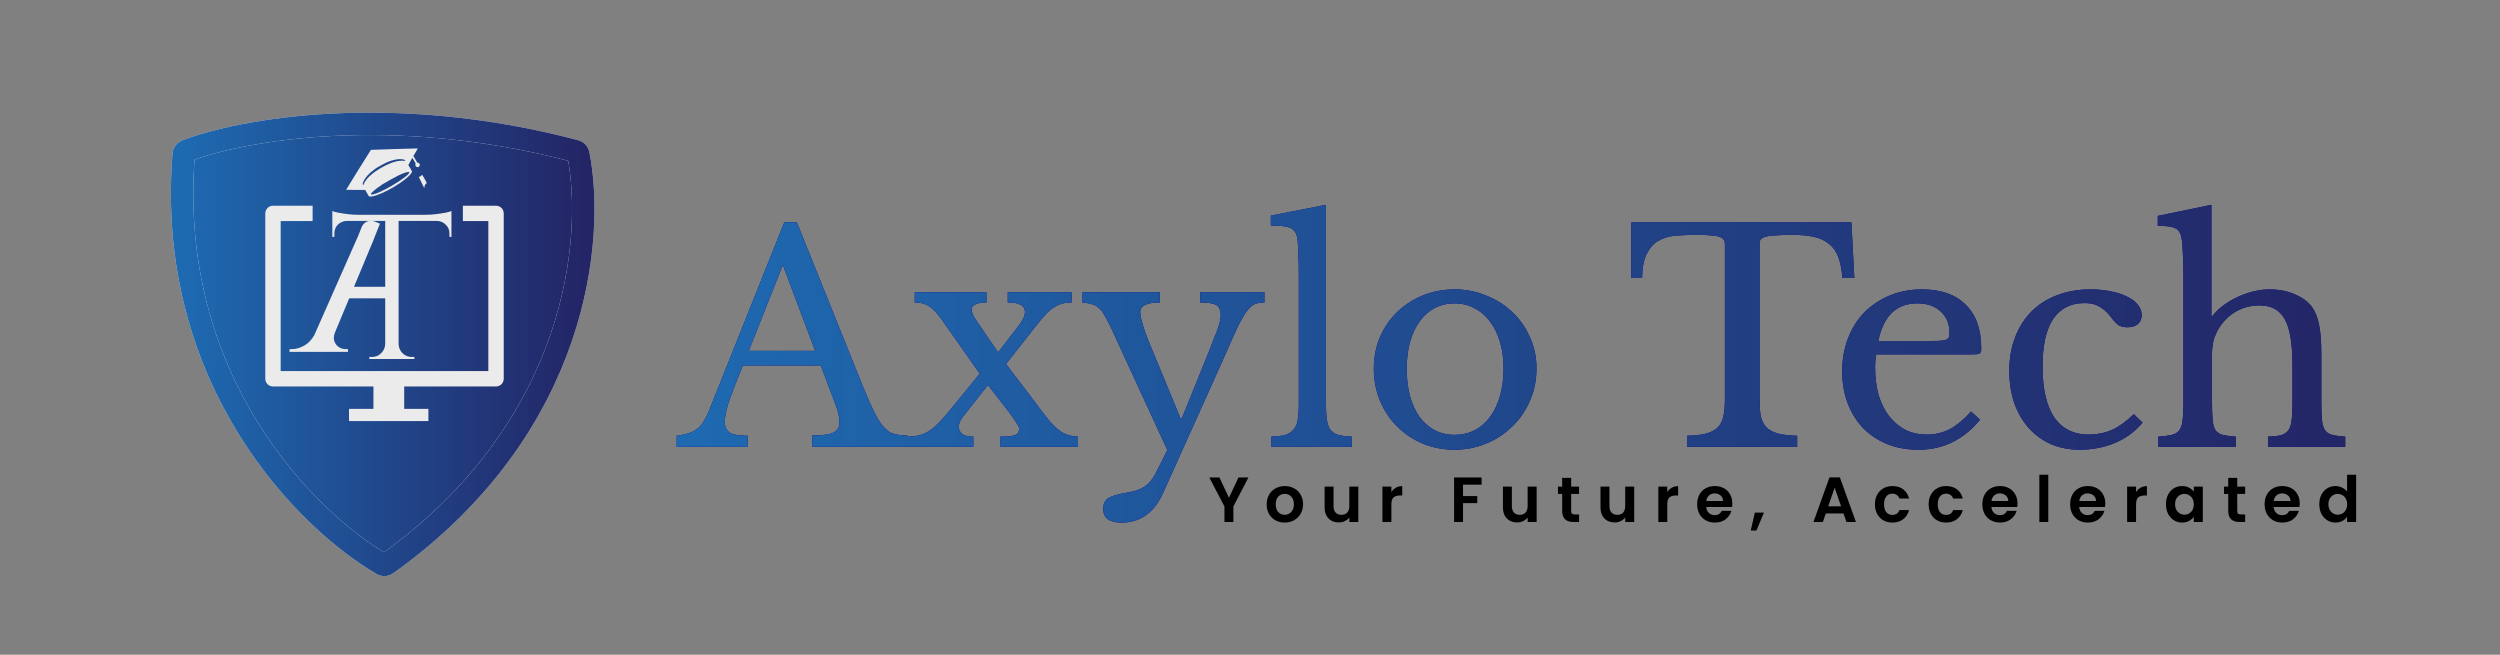<svg width="168" height="44" viewBox="0 0 168 44" fill="none" xmlns="http://www.w3.org/2000/svg">
<rect x="0" y="0" width="168" height="44" fill="#808080" stroke="none"/>
<path d="M12.343 10.366C11.127 25.657 20.706 35.056 25.702 37.929C25.793 37.982 25.905 37.972 25.991 37.911C39.023 28.598 39.95 15.769 38.864 10.355C38.844 10.255 38.767 10.179 38.668 10.152C26.257 6.867 16.177 8.734 12.51 10.136C12.413 10.173 12.351 10.263 12.343 10.366Z" fill="url(#paint0_linear_6_345)"/>
<path d="M12.343 10.366C11.127 25.657 20.706 35.056 25.702 37.929C25.793 37.982 25.905 37.972 25.991 37.911C39.023 28.598 39.95 15.769 38.864 10.355C38.844 10.255 38.767 10.179 38.668 10.152C26.257 6.867 16.177 8.734 12.51 10.136C12.413 10.173 12.351 10.263 12.343 10.366Z" stroke="#EBEBEB" stroke-width="1.505"/>
<path d="M12.343 10.366C11.127 25.657 20.706 35.056 25.702 37.929C25.793 37.982 25.905 37.972 25.991 37.911C39.023 28.598 39.95 15.769 38.864 10.355C38.844 10.255 38.767 10.179 38.668 10.152C26.257 6.867 16.177 8.734 12.51 10.136C12.413 10.173 12.351 10.263 12.343 10.366Z" stroke="url(#paint1_linear_6_345)" stroke-width="1.505"/>
<path d="M24.814 37.703C24.367 37.424 23.823 37.028 23.414 36.699C23.29 36.599 23.363 36.637 23.277 36.567C23.11 36.429 22.939 36.301 22.781 36.163C22.728 36.116 22.811 36.154 22.755 36.106C22.442 35.834 22.15 35.589 21.84 35.302C20.342 33.911 19.001 32.395 17.793 30.717C17.394 30.164 16.95 29.468 16.569 28.869C16.525 28.8 16.534 28.852 16.524 28.84C16.375 28.646 16.452 28.693 16.374 28.554C16.062 27.997 15.72 27.381 15.433 26.841C15.311 26.612 15.394 26.862 15.295 26.619C15.289 26.602 15.337 26.651 15.307 26.586C15.239 26.44 15.098 26.163 15.046 26.05C14.946 25.832 14.929 25.796 14.833 25.589C14.703 25.304 14.562 24.959 14.43 24.653C14.401 24.587 14.417 24.683 14.37 24.579C14.322 24.476 14.21 24.193 14.178 24.095C14.145 23.998 14.177 24.033 14.174 24.014C14.152 23.866 13.985 23.556 13.969 23.514C13.665 22.748 13.474 22.068 13.264 21.333C13.103 20.766 12.945 20.171 12.825 19.621C12.687 18.98 12.593 18.416 12.493 17.787C12.482 17.72 12.469 17.803 12.456 17.721C12.319 16.845 12.228 15.973 12.187 15.101C12.183 15.013 12.213 15.125 12.211 15.037C12.191 14.49 12.212 13.655 12.112 13.329C12.112 12.962 12.12 12.527 12.148 12.198C12.167 11.987 12.185 12.194 12.183 11.933C12.182 11.874 12.158 11.95 12.159 11.862C12.164 11.495 12.191 11.099 12.206 10.733C12.208 10.658 12.188 10.677 12.186 10.656C12.178 10.569 12.19 10.457 12.206 10.356C12.226 10.193 12.348 10.097 12.386 10.075C12.413 10.057 12.442 10.043 12.471 10.033C12.9 9.893 13.224 9.778 13.642 9.652C13.745 9.621 13.619 9.632 13.713 9.603C14.219 9.45 14.74 9.318 15.25 9.212C15.36 9.19 15.264 9.234 15.317 9.225C15.55 9.182 15.598 9.129 15.827 9.09C15.874 9.081 15.851 9.106 15.86 9.106C16 9.11 16.11 9.04 16.145 9.032C16.589 8.929 16.887 8.924 17.309 8.846C17.36 8.837 17.24 8.832 17.385 8.807C18.35 8.641 19.38 8.518 20.345 8.447C20.496 8.436 20.39 8.464 20.4 8.466C20.557 8.486 20.656 8.431 20.703 8.425C21.081 8.38 21.456 8.393 21.708 8.321C23.347 8.236 24.98 8.186 26.605 8.291C26.626 8.293 26.588 8.314 26.629 8.317C27.129 8.348 27.029 8.309 27.36 8.281C27.444 8.274 27.694 8.34 27.716 8.345C27.797 8.364 27.71 8.393 27.737 8.398C27.963 8.432 27.929 8.317 28.232 8.336C28.241 8.337 28.2 8.355 28.226 8.359C28.304 8.37 28.383 8.368 28.46 8.38C28.635 8.409 28.698 8.468 28.967 8.458C29.002 8.456 28.954 8.388 29.223 8.413C29.329 8.423 29.81 8.465 29.942 8.483C30.074 8.5 29.981 8.512 29.99 8.514C30.344 8.576 30.208 8.574 30.383 8.633C30.558 8.692 30.518 8.592 30.593 8.589C30.667 8.586 30.931 8.639 30.993 8.654C31.055 8.67 30.974 8.673 31.031 8.684C31.404 8.759 31.202 8.657 31.329 8.657C31.627 8.658 31.853 8.76 32.118 8.804C32.191 8.816 32.134 8.791 32.198 8.799C32.455 8.829 32.606 8.874 32.903 8.899C32.953 8.903 33.194 8.897 33.341 8.953C33.362 8.961 33.298 8.968 33.406 8.99C33.568 9.022 33.861 9.076 34.039 9.101C34.169 9.12 34.026 9.065 34.187 9.102C34.258 9.119 34.122 9.112 34.256 9.142C34.388 9.172 34.732 9.235 34.864 9.26C34.995 9.285 34.928 9.249 34.939 9.25C35.004 9.253 35.26 9.293 35.281 9.297C36.396 9.517 37.416 9.79 38.491 10.058C38.576 10.079 38.526 10.042 38.538 10.045C38.628 10.065 38.667 10.079 38.684 10.091C38.726 10.126 38.658 10.119 38.773 10.207C38.769 10.165 38.864 10.195 38.903 10.348C38.911 10.382 38.919 10.422 38.929 10.466C38.95 10.564 38.958 10.507 38.961 10.515C39.016 10.657 38.998 10.77 38.996 10.798C38.986 10.907 39.033 11 39.025 11.071C39.017 11.14 38.969 10.99 38.998 11.189C39.023 11.243 39.045 11.087 39.074 11.239C39.188 11.808 39.231 12.888 39.235 13.357C39.244 13.812 39.245 13.973 39.238 14.238C39.22 14.722 39.255 14.546 39.262 14.853C39.266 15.153 39.19 15.005 39.171 15.047C39.152 15.088 39.168 15.136 39.156 15.188C39.144 15.241 39.137 15.126 39.128 15.25C39.119 15.373 39.128 15.721 39.142 15.763C39.174 15.859 39.227 15.708 39.187 16.036C39.184 16.055 39.168 15.992 39.16 16.064C39.096 16.645 39.026 17.239 38.926 17.806C38.912 17.884 38.9 17.81 38.891 17.856C38.801 18.335 38.868 18.165 38.868 18.433C38.819 18.365 38.761 18.5 38.693 18.861C38.65 19.08 38.683 19.044 38.673 19.186C38.67 19.229 38.622 19.377 38.628 19.407C38.647 19.506 38.722 19.371 38.624 19.738C38.619 19.754 38.61 19.697 38.596 19.753C38.505 20.114 38.537 20.161 38.443 20.552C38.369 20.864 38.199 21.383 38.089 21.73C38.028 21.704 37.945 22.026 37.946 22.17C37.875 22.388 37.795 22.633 37.717 22.838C37.69 22.909 37.688 22.855 37.683 22.864C37.604 22.992 37.612 23.102 37.596 23.149C37.426 23.669 37.237 24.058 37.065 24.552C37.059 24.569 37.089 24.616 37.005 24.728C36.999 24.735 37.047 24.572 36.95 24.792C36.854 25.012 36.641 25.425 36.516 25.735C36.485 25.81 36.43 26.012 36.33 26.148C36.316 26.166 36.315 26.138 36.294 26.163C36.227 26.245 36.243 26.317 36.153 26.407C36.061 26.5 35.923 26.704 35.786 27.016C35.781 27.026 35.776 27.114 35.723 27.208C35.64 27.358 35.514 27.567 35.426 27.719C35.384 27.792 35.431 27.757 35.424 27.77C35.147 28.27 34.915 28.61 34.574 29.119C34.512 29.212 34.356 29.503 34.214 29.666C34.056 29.846 34.106 29.581 33.812 30.045C33.691 30.232 33.642 30.545 33.344 30.816C32.888 31.447 32.41 31.972 31.918 32.572C31.896 32.599 31.854 32.707 31.799 32.768C31.717 32.858 31.659 32.895 31.599 32.959C31.349 33.227 31.133 33.48 30.889 33.729C30.795 33.824 30.814 33.777 30.702 33.89C30.59 34.002 30.533 34.096 30.369 34.241C30.247 34.349 30.097 34.422 29.938 34.567C29.967 34.609 29.861 34.711 29.677 34.901C29.642 34.938 29.694 34.914 29.677 34.932C29.612 35.005 29.535 35.056 29.473 35.127C29.458 35.144 29.469 35.157 29.457 35.172C29.357 35.3 29.143 35.439 29.105 35.463C28.962 35.556 28.917 35.625 28.812 35.703C28.707 35.781 28.846 35.644 28.727 35.739C28.48 35.937 28.171 36.201 27.926 36.4C27.828 36.48 27.91 36.443 27.896 36.455C27.697 36.626 27.471 36.773 27.384 36.9C27.165 36.919 27.263 37.011 26.953 37.218C26.928 37.235 26.864 37.212 26.948 37.137C27.033 37.062 27.178 36.972 27.297 36.863C27.325 36.837 27.461 36.662 27.482 36.641C27.646 36.478 27.723 36.524 27.736 36.52C27.875 36.473 28.039 36.263 28.089 36.216C28.314 36.006 28.534 35.834 28.723 35.652C28.848 35.532 28.823 35.48 28.925 35.392C29.259 35.101 29.432 35.048 29.695 34.709C29.751 34.636 29.645 34.654 29.912 34.465C29.929 34.453 30.132 34.318 30.21 34.202C30.22 34.187 30.207 34.175 30.223 34.157C30.327 34.041 30.411 33.977 30.525 33.852C30.64 33.727 30.773 33.575 30.91 33.441C30.992 33.36 31.116 33.276 31.16 33.241C31.286 33.141 31.372 32.99 31.459 32.937C31.546 32.883 31.448 33.055 31.635 32.876C31.608 32.838 31.587 32.79 31.563 32.748C31.937 32.334 32.313 31.916 32.663 31.48C32.706 31.425 32.642 31.465 32.688 31.407C32.881 31.16 33.069 30.947 33.26 30.683C33.408 30.478 33.55 30.24 33.701 30.018C33.839 29.916 34.05 29.584 34.211 29.351C34.269 29.268 34.277 29.281 34.321 29.224C34.484 29.007 34.375 29.087 34.41 29.021C34.556 28.739 34.66 28.773 34.853 28.457C34.863 28.442 34.944 28.203 34.958 28.173C35.048 27.98 34.993 28.153 35.065 28.041C35.195 27.837 35.291 27.699 35.416 27.447C35.452 27.373 35.52 27.181 35.62 27.053C35.634 27.036 35.644 27.055 35.654 27.04C35.816 26.778 35.768 26.744 35.831 26.58C35.894 26.419 36.055 26.19 36.089 26.147C36.181 26.03 36.051 26.252 36.05 26.26C36.039 26.359 36.124 26.178 36.194 26.043C36.255 26.049 36.345 25.857 36.266 25.904C36.257 25.909 36.21 26.017 36.194 26.043C36.203 25.899 36.298 25.689 36.453 25.48C36.527 25.38 36.506 25.496 36.649 25.157C36.713 25.003 36.651 25.046 36.7 24.908C36.812 24.596 37.016 24.204 37.136 23.883C37.18 23.766 37.115 23.871 37.145 23.791C37.221 23.581 37.308 23.396 37.378 23.179C37.385 23.16 37.346 23.199 37.37 23.133C37.549 22.631 37.714 22.185 37.875 21.655C37.955 21.391 38.074 20.926 38.146 20.655C38.275 20.183 38.44 19.609 38.515 19.2C38.563 18.935 38.528 18.99 38.536 18.872C38.55 18.643 38.67 18.265 38.686 18.214C38.687 18.212 38.653 18.441 38.685 18.322C38.721 18.255 38.685 18.217 38.686 18.214C38.697 18.184 38.776 17.718 38.783 17.627C38.788 17.577 38.763 17.602 38.765 17.576C38.833 16.961 38.895 16.335 38.947 15.711C38.949 15.7 38.971 15.718 38.974 15.693C39.009 15.326 38.99 15.091 38.983 14.792C38.975 14.485 38.983 14.253 39.024 14.076C39.02 13.842 39.033 13.522 39.037 13.334C39.042 13.143 38.994 13.119 38.992 13.103C38.94 12.597 38.946 12.299 38.894 11.763C38.87 11.516 38.795 11.018 38.741 10.746C38.713 10.603 38.698 10.501 38.677 10.393C38.674 10.378 38.667 10.365 38.651 10.354C38.644 10.351 38.638 10.372 38.635 10.371C38.624 10.37 38.616 10.369 38.611 10.367C38.535 10.345 38.599 10.328 38.566 10.312C38.411 10.237 38.314 10.194 38.032 10.138C37.966 10.125 37.762 10.149 37.645 10.125C37.492 10.093 37.556 10.082 37.394 10.049C37.38 10.046 37.379 10.062 37.28 10.038C36.819 9.925 36.328 9.805 35.845 9.704C35.779 9.691 35.858 9.733 35.763 9.714C35.322 9.625 34.832 9.528 34.402 9.437C34.296 9.414 34.366 9.409 34.344 9.4C34.208 9.342 33.998 9.353 33.964 9.347C33.162 9.231 32.558 9.095 31.74 9.006C31.695 9.001 31.346 9.007 31.199 8.946C31.189 8.941 31.044 8.879 30.908 8.894C30.899 8.895 30.991 8.928 30.826 8.907C30.661 8.885 30.393 8.871 30.17 8.823C30.099 8.808 29.938 8.747 29.718 8.762C29.703 8.763 29.364 8.811 29.252 8.747C29.233 8.737 29.258 8.68 29.001 8.689C28.952 8.691 29.039 8.711 28.911 8.709C28.714 8.705 28.449 8.67 28.206 8.68C28.164 8.682 27.982 8.71 27.841 8.672C27.819 8.666 27.863 8.649 27.786 8.643C27.419 8.611 27.045 8.606 26.673 8.58C26.542 8.57 26.61 8.542 26.474 8.529C26.337 8.516 26.063 8.501 25.922 8.512C25.779 8.523 25.934 8.576 25.719 8.576C24.794 8.577 23.866 8.557 22.942 8.588C22.804 8.593 22.919 8.606 22.716 8.615C21.969 8.644 20.689 8.754 20.038 8.786C19.518 8.809 20.17 8.718 19.769 8.748C19.575 8.763 19.377 8.844 19.332 8.851C18.885 8.922 18.577 8.938 18.169 9.005C18.086 9.018 18.171 9.03 18.101 9.041C17.861 9.08 17.606 9.11 17.376 9.151C17.273 9.169 17.295 9.183 17.201 9.198C16.979 9.233 16.768 9.264 16.549 9.288C16.529 9.29 16.659 9.243 16.494 9.274C16.217 9.326 15.89 9.376 15.576 9.463C15.485 9.488 15.489 9.529 15.291 9.546C15.249 9.549 15.289 9.489 15.067 9.586C15.028 9.602 14.664 9.75 14.464 9.766C14.411 9.77 14.281 9.763 14.171 9.8C14.156 9.805 14.222 9.81 14.131 9.837C13.814 9.934 13.488 10.029 13.166 10.144C13.081 10.175 13.215 10.154 13.09 10.198C12.946 10.25 12.76 10.316 12.602 10.376C12.603 10.375 12.599 10.372 12.596 10.387C12.584 10.517 12.572 10.643 12.562 10.759C12.551 10.893 12.538 10.799 12.535 10.808C12.492 10.963 12.531 11.058 12.531 11.11C12.528 11.435 12.497 11.671 12.492 11.974C12.491 12.057 12.514 11.999 12.516 12.015C12.53 12.187 12.495 12.058 12.488 12.166C12.468 12.469 12.466 12.803 12.469 13.104C12.471 13.214 12.495 13.089 12.496 13.19C12.504 13.793 12.523 14.393 12.546 14.981C12.55 15.09 12.527 15.023 12.524 15.046C12.503 15.205 12.562 15.43 12.571 15.482C12.608 15.718 12.599 15.811 12.623 16.024C12.735 17.055 12.92 18.319 13.119 19.277C13.377 20.529 13.621 21.48 14.014 22.637C14.039 22.709 14.038 22.628 14.06 22.691C14.344 23.503 14.644 24.296 14.998 25.077C15.028 25.142 15.008 25.039 15.056 25.142C15.155 25.354 15.277 25.622 15.37 25.835C15.416 25.939 15.332 25.811 15.378 25.915C15.489 26.162 15.616 26.423 15.746 26.665C15.801 26.768 15.742 26.6 15.812 26.735C16.297 27.659 16.817 28.532 17.371 29.428C17.409 29.488 17.402 29.569 17.497 29.692C17.515 29.694 17.528 29.684 17.543 29.68C18.401 30.931 19.321 32.119 20.351 33.235C20.395 33.283 20.338 33.182 20.424 33.274C20.914 33.801 21.407 34.284 21.932 34.804C21.984 34.855 21.923 34.864 22.087 35.003C22.116 35.029 22.364 35.242 22.433 35.288C22.442 35.294 22.413 35.239 22.491 35.307C22.949 35.703 23.439 36.108 23.912 36.479C23.99 36.54 23.892 36.496 23.947 36.539C24.331 36.841 24.782 37.133 25.17 37.404C25.421 37.579 25.31 37.556 25.432 37.678C25.45 37.696 25.617 37.796 25.614 37.82C25.607 37.883 25.494 37.89 25.495 37.963C25.496 37.979 25.726 38.096 25.578 38.047C25.569 38.044 25.4 37.957 25.353 37.941C25.32 37.931 25.36 37.982 25.296 37.955C25.233 37.928 25.177 37.871 25.075 37.821C24.976 37.772 25.004 37.822 24.814 37.703ZM39.043 12.484C39.053 12.308 38.969 12.29 39.003 12.476C39.005 12.485 39.043 12.493 39.043 12.484ZM32.352 31.958C32.527 31.805 32.584 31.651 32.46 31.758C32.337 31.863 32.299 32.004 32.352 31.958ZM30.787 33.731C30.992 33.559 30.937 33.449 30.757 33.669C30.746 33.682 30.775 33.741 30.787 33.731ZM24.765 37.266C24.767 37.268 24.886 37.349 24.89 37.349C24.968 37.37 24.729 37.209 24.765 37.266ZM29.11 35.378C29.183 35.335 29.346 35.162 29.257 35.217C29.186 35.26 29.021 35.432 29.11 35.378ZM32.12 8.844C32.118 8.843 32.018 8.828 32.019 8.835C32.023 8.858 32.162 8.871 32.12 8.844ZM25.989 37.875C26.477 37.53 26.82 37.392 26.293 37.767C26.197 37.835 26.479 37.593 26.353 37.674C26.216 37.763 26.121 37.853 26.013 37.941C25.934 38.008 25.798 38.035 25.691 37.961C25.67 37.944 25.73 37.973 25.804 37.966C25.879 37.962 25.949 37.914 25.975 37.888C25.982 37.881 25.987 37.877 25.99 37.875C25.99 37.875 25.99 37.875 25.989 37.875ZM39.134 12.377C39.135 12.373 39.125 12.234 39.123 12.231C39.092 12.158 39.112 12.437 39.134 12.377ZM26.228 8.302C26.22 8.299 25.898 8.289 25.886 8.292C25.717 8.33 26.37 8.35 26.228 8.302ZM38.086 21.734C38.067 21.888 38.015 22.063 37.947 22.169C37.995 22.025 38.04 21.88 38.086 21.734Z" fill="url(#paint2_linear_6_345)"/>
<path d="M26.785 14.488V24.125H25.886V14.488H26.785ZM30.338 14.433V14.848H22.332V14.433H30.338ZM30.338 14.806V15.926L30.2 15.912V15.677C30.2 15.447 30.117 15.253 29.951 15.097C29.794 14.94 29.605 14.857 29.384 14.848V14.806H30.338ZM30.338 14.184V14.585L28.651 14.433C28.854 14.433 29.066 14.419 29.287 14.391C29.518 14.364 29.73 14.332 29.923 14.295C30.117 14.258 30.255 14.221 30.338 14.184ZM25.927 23.116V24.125H24.821V23.987C24.821 23.987 24.849 23.987 24.904 23.987C24.969 23.987 25.001 23.987 25.001 23.987C25.241 23.987 25.444 23.904 25.61 23.738C25.785 23.563 25.877 23.356 25.886 23.116H25.927ZM26.743 23.116H26.785C26.794 23.356 26.881 23.563 27.047 23.738C27.223 23.904 27.43 23.987 27.67 23.987C27.67 23.987 27.697 23.987 27.753 23.987C27.817 23.987 27.849 23.987 27.849 23.987V24.125H26.743V23.116ZM23.287 14.806V14.848C23.056 14.857 22.863 14.94 22.706 15.097C22.549 15.253 22.471 15.447 22.471 15.677V15.912L22.332 15.926V14.806H23.287ZM22.332 14.184C22.425 14.221 22.563 14.258 22.747 14.295C22.941 14.332 23.153 14.364 23.383 14.391C23.614 14.419 23.826 14.433 24.019 14.433L22.332 14.585V14.184Z" fill="#EBEBEB"/>
<path d="M24.305 15.257C24.44 14.915 24.827 14.747 25.169 14.883L25.533 15.027L25.112 16.087L25.116 16.088L23.788 19.274H26.153L26.32 20.046H23.467L22.509 22.344C22.424 22.571 22.409 22.766 22.467 22.928C22.528 23.099 22.633 23.234 22.779 23.332C22.926 23.418 23.073 23.461 23.22 23.461H23.385V23.645H19.456V23.461H19.622C19.903 23.461 20.191 23.374 20.484 23.203C20.732 23.055 20.943 22.829 21.118 22.527L24.079 15.828H24.077L24.305 15.257Z" fill="#EBEBEB"/>
<path d="M33.333 13.824C33.618 13.824 33.85 14.056 33.851 14.341V25.453L33.84 25.558C33.791 25.793 33.583 25.97 33.333 25.97H27.162V27.476H28.789V28.297H23.453V27.476H25.095V25.97H18.345C18.06 25.969 17.828 25.738 17.828 25.453V14.341C17.829 14.056 18.06 13.825 18.345 13.824H21.008V14.857H18.861V24.936H32.816V14.857H31.105V13.824H33.333Z" fill="#EBEBEB"/>
<g clip-path="url(#clip0_6_345)">
<path d="M24.086 11.407C23.63 12.141 23.257 12.746 23.26 12.753C23.261 12.758 23.551 12.764 23.903 12.764L24.544 12.764L24.661 12.973C24.746 13.126 24.784 13.186 24.801 13.196C24.832 13.214 24.92 13.215 25.014 13.199C25.73 13.072 27.283 12.155 27.626 11.657C27.712 11.53 27.716 11.551 27.568 11.302L27.441 11.092L27.57 10.854C27.641 10.723 27.702 10.612 27.706 10.609C27.71 10.604 27.761 10.684 27.827 10.798C27.931 10.979 27.939 10.998 27.928 11.01C27.904 11.037 27.906 11.11 27.931 11.153C28.006 11.283 28.196 11.242 28.211 11.093C28.217 11.018 28.148 10.934 28.073 10.929L28.04 10.928L27.91 10.703L27.78 10.478L27.931 10.229C28.015 10.093 28.078 9.977 28.074 9.973C28.067 9.967 24.964 10.062 24.927 10.07C24.921 10.071 24.542 10.672 24.086 11.407ZM25.995 10.909C26.446 10.718 26.819 10.655 27.113 10.717C27.18 10.731 27.188 10.736 27.211 10.775L27.235 10.817L27.157 10.806C27.006 10.787 26.783 10.805 26.596 10.853C25.929 11.024 25.01 11.584 24.646 12.041C24.561 12.149 24.478 12.284 24.44 12.375L24.41 12.448L24.388 12.411C24.361 12.364 24.366 12.329 24.419 12.207C24.533 11.937 24.796 11.643 25.15 11.393C25.209 11.351 25.271 11.306 25.288 11.294C25.365 11.237 25.876 10.958 25.995 10.909ZM26.779 11.788C27.168 11.608 27.443 11.521 27.495 11.563C27.59 11.641 27.052 12.064 26.316 12.488C25.768 12.805 25.276 13.03 25.049 13.068C24.884 13.096 24.887 13.031 25.058 12.87C25.194 12.742 25.458 12.544 25.723 12.374C25.901 12.26 26.613 11.864 26.779 11.788Z" fill="#EBEBEB"/>
<path d="M28.15 11.903C28.157 11.915 28.232 12.069 28.316 12.246C28.4 12.422 28.479 12.581 28.491 12.602L28.512 12.639L28.517 12.599C28.535 12.44 28.594 12.34 28.674 12.326L28.706 12.322L28.539 12.034L28.373 11.746L28.355 11.763C28.276 11.846 28.238 11.868 28.158 11.879C28.142 11.88 28.14 11.886 28.15 11.903Z" fill="#EBEBEB"/>
</g>
<path d="M55.153 24.56H49.922C49.7 25.096 49.51 25.572 49.354 25.99C49.197 26.395 49.066 26.748 48.962 27.048C48.87 27.349 48.805 27.603 48.766 27.812C48.727 28.021 48.707 28.191 48.707 28.322C48.707 28.688 48.825 28.942 49.06 29.086C49.295 29.216 49.687 29.282 50.235 29.282V30.026H45.474V29.282C45.775 29.243 46.029 29.19 46.238 29.125C46.46 29.06 46.65 28.968 46.806 28.851C46.976 28.733 47.12 28.583 47.237 28.4C47.368 28.204 47.492 27.969 47.61 27.695L52.704 14.94H53.547L57.994 25.99C58.294 26.722 58.556 27.309 58.778 27.754C59 28.185 59.215 28.511 59.424 28.733C59.633 28.955 59.855 29.099 60.09 29.164C60.339 29.23 60.633 29.262 60.972 29.262V30.026H54.585V29.262C55.277 29.262 55.754 29.197 56.015 29.066C56.276 28.936 56.407 28.72 56.407 28.42C56.407 28.289 56.401 28.172 56.387 28.067C56.374 27.95 56.348 27.825 56.309 27.695C56.283 27.564 56.237 27.421 56.172 27.264C56.12 27.094 56.048 26.898 55.956 26.676L55.153 24.56ZM50.314 23.58H54.781L52.606 17.8L50.314 23.58ZM68.407 21.954C68.72 21.562 68.877 21.229 68.877 20.955C68.877 20.537 68.492 20.328 67.721 20.328V19.642H72.012V20.328C71.777 20.328 71.561 20.354 71.365 20.406C71.183 20.459 71 20.543 70.817 20.661C70.634 20.779 70.445 20.942 70.249 21.151C70.066 21.347 69.857 21.595 69.622 21.895L67.604 24.462L70.21 27.891C70.614 28.426 70.987 28.805 71.326 29.027C71.679 29.236 72.051 29.341 72.443 29.341V30.026H67.231V29.341C67.702 29.341 68.028 29.308 68.211 29.243C68.394 29.164 68.485 29.021 68.485 28.812C68.485 28.72 68.427 28.59 68.309 28.42C68.204 28.237 68.022 27.976 67.76 27.636L66.389 25.873L64.723 27.989C64.528 28.224 64.43 28.459 64.43 28.694C64.43 28.877 64.508 29.034 64.665 29.164C64.821 29.282 65.07 29.341 65.409 29.341V30.026H60.922V29.341C61.223 29.341 61.491 29.314 61.726 29.262C61.961 29.21 62.183 29.119 62.392 28.988C62.614 28.857 62.836 28.674 63.058 28.439C63.293 28.204 63.554 27.91 63.842 27.558L65.84 25.108L63.234 21.405C62.934 20.988 62.66 20.707 62.411 20.563C62.163 20.406 61.85 20.328 61.471 20.328V19.642H66.291V20.328C65.938 20.328 65.683 20.374 65.527 20.465C65.37 20.543 65.292 20.654 65.292 20.798C65.292 20.994 65.416 21.268 65.664 21.621L67.075 23.678L68.407 21.954ZM78.171 33.102C77.571 34.448 76.637 35.12 75.37 35.12C74.547 35.12 74.135 34.814 74.135 34.2C74.135 33.873 74.246 33.632 74.469 33.475C74.704 33.331 75.128 33.207 75.742 33.102C76.016 33.063 76.251 33.005 76.447 32.926C76.643 32.861 76.82 32.769 76.976 32.652C77.133 32.547 77.27 32.41 77.388 32.24C77.518 32.071 77.642 31.862 77.76 31.613L78.446 30.242L74.684 22.072C74.514 21.706 74.364 21.419 74.233 21.21C74.116 20.988 73.985 20.818 73.841 20.7C73.711 20.57 73.561 20.485 73.391 20.445C73.221 20.393 73.005 20.354 72.744 20.328V19.642H77.936V20.328C77.061 20.328 76.624 20.543 76.624 20.974C76.624 21.144 76.676 21.412 76.78 21.778C76.885 22.143 77.016 22.516 77.172 22.895L79.328 28.106H79.425L81.208 23.698C81.378 23.267 81.515 22.914 81.62 22.64C81.737 22.366 81.822 22.143 81.875 21.974C81.94 21.791 81.979 21.641 81.992 21.523C82.018 21.405 82.031 21.294 82.031 21.19C82.031 20.85 81.933 20.622 81.737 20.504C81.555 20.387 81.195 20.328 80.66 20.328V19.642H84.97V20.328C84.722 20.328 84.513 20.36 84.343 20.426C84.174 20.491 83.997 20.641 83.814 20.877C83.644 21.099 83.449 21.425 83.227 21.856C83.017 22.287 82.756 22.868 82.443 23.6L78.171 33.102ZM89.102 26.97C89.102 27.466 89.122 27.865 89.161 28.165C89.2 28.465 89.278 28.701 89.396 28.87C89.527 29.04 89.703 29.158 89.925 29.223C90.16 29.288 90.467 29.328 90.846 29.341V30.026H85.438V29.341C85.83 29.328 86.144 29.288 86.379 29.223C86.614 29.145 86.797 29.027 86.927 28.87C87.071 28.714 87.162 28.498 87.202 28.224C87.254 27.936 87.28 27.564 87.28 27.107V18.663C87.28 17.957 87.267 17.369 87.241 16.899C87.228 16.416 87.202 16.089 87.162 15.919C87.097 15.619 86.94 15.417 86.692 15.312C86.457 15.208 86.026 15.155 85.399 15.155V14.489L89.102 13.764V26.97ZM97.746 19.446C98.491 19.446 99.196 19.583 99.862 19.858C100.529 20.119 101.11 20.485 101.606 20.955C102.116 21.425 102.514 21.987 102.801 22.64C103.102 23.28 103.252 23.985 103.252 24.756C103.252 25.553 103.102 26.284 102.801 26.95C102.514 27.616 102.116 28.191 101.606 28.674C101.11 29.158 100.529 29.537 99.862 29.811C99.196 30.085 98.491 30.222 97.746 30.222C97.015 30.222 96.316 30.092 95.65 29.83C94.997 29.556 94.422 29.177 93.926 28.694C93.429 28.211 93.037 27.636 92.75 26.97C92.463 26.291 92.319 25.553 92.319 24.756C92.319 23.985 92.463 23.273 92.75 22.62C93.037 21.967 93.429 21.405 93.926 20.935C94.422 20.465 94.997 20.099 95.65 19.838C96.316 19.577 97.015 19.446 97.746 19.446ZM97.746 20.387C97.263 20.387 96.819 20.491 96.414 20.7C96.022 20.909 95.683 21.21 95.395 21.601C95.121 21.98 94.905 22.444 94.749 22.992C94.605 23.528 94.533 24.122 94.533 24.776C94.533 25.455 94.605 26.069 94.749 26.617C94.905 27.166 95.121 27.636 95.395 28.028C95.683 28.407 96.022 28.701 96.414 28.91C96.806 29.119 97.25 29.223 97.746 29.223C98.243 29.223 98.693 29.119 99.098 28.91C99.503 28.701 99.849 28.4 100.137 28.008C100.424 27.616 100.646 27.146 100.803 26.598C100.96 26.049 101.038 25.442 101.038 24.776C101.038 24.122 100.96 23.528 100.803 22.992C100.646 22.457 100.424 22 100.137 21.621C99.849 21.229 99.503 20.929 99.098 20.72C98.693 20.498 98.243 20.387 97.746 20.387ZM124.611 18.682H123.808C123.769 18.12 123.677 17.65 123.534 17.271C123.39 16.893 123.181 16.599 122.907 16.39C122.645 16.168 122.312 16.011 121.907 15.919C121.503 15.828 121.019 15.782 120.458 15.782C119.974 15.782 119.582 15.795 119.282 15.822C118.995 15.835 118.773 15.867 118.616 15.919C118.459 15.972 118.355 16.037 118.302 16.115C118.263 16.181 118.244 16.272 118.244 16.39V26.872C118.244 27.29 118.27 27.649 118.322 27.95C118.387 28.25 118.505 28.498 118.675 28.694C118.858 28.877 119.112 29.021 119.439 29.125C119.778 29.216 120.223 29.269 120.771 29.282V30.026H113.365V29.282C113.914 29.269 114.358 29.216 114.697 29.125C115.037 29.021 115.292 28.877 115.461 28.694C115.644 28.498 115.762 28.25 115.814 27.95C115.879 27.649 115.912 27.29 115.912 26.872V16.39C115.912 16.272 115.886 16.181 115.834 16.115C115.795 16.037 115.703 15.972 115.559 15.919C115.429 15.867 115.239 15.835 114.991 15.822C114.743 15.795 114.41 15.782 113.992 15.782C113.483 15.782 113.006 15.802 112.562 15.841C112.131 15.88 111.752 15.998 111.425 16.194C111.112 16.377 110.857 16.664 110.661 17.056C110.465 17.448 110.361 17.99 110.348 18.682H109.623V14.94H124.415L124.611 18.682ZM133.062 28.204C131.952 29.55 130.574 30.222 128.928 30.222C128.157 30.222 127.458 30.098 126.831 29.85C126.204 29.589 125.662 29.23 125.205 28.772C124.761 28.302 124.415 27.747 124.167 27.107C123.919 26.454 123.795 25.735 123.795 24.952C123.795 24.155 123.925 23.417 124.186 22.738C124.448 22.059 124.813 21.477 125.284 20.994C125.767 20.511 126.335 20.132 126.988 19.858C127.654 19.583 128.379 19.446 129.163 19.446C130.43 19.446 131.41 19.792 132.102 20.485C132.794 21.164 133.14 22.143 133.14 23.424C133.14 23.606 133.101 23.717 133.023 23.757C132.957 23.796 132.794 23.815 132.533 23.815H126.087C126.061 23.92 126.041 24.05 126.028 24.207C126.015 24.351 126.009 24.514 126.009 24.697C126.009 25.376 126.087 25.997 126.244 26.558C126.413 27.107 126.649 27.577 126.949 27.969C127.262 28.361 127.628 28.668 128.046 28.89C128.477 29.099 128.954 29.203 129.476 29.203C130.025 29.203 130.535 29.086 131.005 28.851C131.475 28.603 131.958 28.204 132.455 27.656L133.062 28.204ZM129.829 22.914C130.09 22.914 130.299 22.908 130.456 22.895C130.613 22.881 130.73 22.855 130.809 22.816C130.887 22.777 130.939 22.725 130.966 22.659C130.992 22.581 131.005 22.483 131.005 22.366C131.005 21.765 130.809 21.288 130.417 20.935C130.038 20.57 129.516 20.387 128.85 20.387C127.439 20.387 126.564 21.229 126.224 22.914H129.829ZM143.98 28.4C143.51 28.975 142.902 29.425 142.158 29.752C141.413 30.066 140.61 30.222 139.748 30.222C139.056 30.222 138.416 30.098 137.828 29.85C137.253 29.589 136.757 29.23 136.339 28.772C135.921 28.302 135.594 27.741 135.359 27.087C135.137 26.434 135.026 25.709 135.026 24.913C135.026 24.077 135.157 23.326 135.418 22.659C135.679 21.98 136.045 21.405 136.515 20.935C136.998 20.452 137.573 20.086 138.239 19.838C138.918 19.577 139.663 19.446 140.473 19.446C140.982 19.446 141.446 19.492 141.864 19.583C142.282 19.662 142.641 19.779 142.942 19.936C143.255 20.08 143.497 20.263 143.666 20.485C143.836 20.694 143.921 20.922 143.921 21.17C143.921 21.432 143.836 21.634 143.666 21.778C143.497 21.921 143.262 21.993 142.961 21.993C142.726 21.993 142.53 21.948 142.373 21.856C142.217 21.752 142.014 21.53 141.766 21.19C141.505 20.89 141.25 20.68 141.002 20.563C140.767 20.432 140.46 20.367 140.081 20.367C139.154 20.367 138.448 20.726 137.965 21.445C137.495 22.163 137.26 23.221 137.26 24.619C137.26 26.121 137.521 27.264 138.043 28.047C138.579 28.818 139.356 29.203 140.375 29.203C140.923 29.203 141.439 29.099 141.923 28.89C142.406 28.668 142.896 28.315 143.392 27.832L143.98 28.4ZM148.646 26.911C148.646 27.447 148.659 27.871 148.685 28.185C148.711 28.498 148.776 28.74 148.881 28.91C148.998 29.066 149.162 29.171 149.371 29.223C149.58 29.275 149.874 29.314 150.252 29.341V30.026H145.041V29.341C145.419 29.314 145.72 29.275 145.942 29.223C146.164 29.171 146.334 29.066 146.451 28.91C146.569 28.753 146.641 28.531 146.667 28.243C146.706 27.943 146.726 27.545 146.726 27.048V18.839C146.726 18.068 146.713 17.454 146.686 16.997C146.673 16.54 146.641 16.194 146.588 15.959C146.562 15.802 146.517 15.678 146.451 15.586C146.399 15.482 146.314 15.403 146.197 15.351C146.079 15.286 145.922 15.24 145.726 15.214C145.53 15.188 145.289 15.175 145.001 15.175V14.509L148.607 13.764V21.229H148.685C148.881 20.968 149.122 20.733 149.41 20.524C149.71 20.302 150.03 20.112 150.37 19.956C150.709 19.799 151.062 19.675 151.428 19.583C151.807 19.492 152.172 19.446 152.525 19.446C153.126 19.446 153.675 19.551 154.171 19.76C154.68 19.969 155.072 20.25 155.346 20.602C155.569 20.903 155.732 21.301 155.836 21.797C155.941 22.281 155.993 22.94 155.993 23.776V26.911C155.993 27.447 156.006 27.871 156.032 28.185C156.058 28.485 156.124 28.72 156.228 28.89C156.346 29.06 156.509 29.171 156.718 29.223C156.927 29.275 157.221 29.314 157.6 29.341V30.026H152.408V29.341C152.773 29.328 153.067 29.295 153.289 29.243C153.511 29.177 153.675 29.066 153.779 28.91C153.897 28.753 153.968 28.531 153.995 28.243C154.034 27.943 154.053 27.545 154.053 27.048V24.579C154.053 23.117 153.884 22.078 153.544 21.464C153.204 20.837 152.636 20.524 151.839 20.524C151.225 20.524 150.664 20.68 150.154 20.994C149.658 21.308 149.266 21.739 148.979 22.287C148.913 22.431 148.855 22.568 148.802 22.699C148.763 22.816 148.731 22.953 148.704 23.11C148.678 23.267 148.659 23.45 148.646 23.659C148.646 23.855 148.646 24.103 148.646 24.403V26.911Z" fill="#00008B"/>
<path d="M55.153 24.56H49.922C49.7 25.096 49.51 25.572 49.354 25.99C49.197 26.395 49.066 26.748 48.962 27.048C48.87 27.349 48.805 27.603 48.766 27.812C48.727 28.021 48.707 28.191 48.707 28.322C48.707 28.688 48.825 28.942 49.06 29.086C49.295 29.216 49.687 29.282 50.235 29.282V30.026H45.474V29.282C45.775 29.243 46.029 29.19 46.238 29.125C46.46 29.06 46.65 28.968 46.806 28.851C46.976 28.733 47.12 28.583 47.237 28.4C47.368 28.204 47.492 27.969 47.61 27.695L52.704 14.94H53.547L57.994 25.99C58.294 26.722 58.556 27.309 58.778 27.754C59 28.185 59.215 28.511 59.424 28.733C59.633 28.955 59.855 29.099 60.09 29.164C60.339 29.23 60.633 29.262 60.972 29.262V30.026H54.585V29.262C55.277 29.262 55.754 29.197 56.015 29.066C56.276 28.936 56.407 28.72 56.407 28.42C56.407 28.289 56.401 28.172 56.387 28.067C56.374 27.95 56.348 27.825 56.309 27.695C56.283 27.564 56.237 27.421 56.172 27.264C56.12 27.094 56.048 26.898 55.956 26.676L55.153 24.56ZM50.314 23.58H54.781L52.606 17.8L50.314 23.58ZM68.407 21.954C68.72 21.562 68.877 21.229 68.877 20.955C68.877 20.537 68.492 20.328 67.721 20.328V19.642H72.012V20.328C71.777 20.328 71.561 20.354 71.365 20.406C71.183 20.459 71 20.543 70.817 20.661C70.634 20.779 70.445 20.942 70.249 21.151C70.066 21.347 69.857 21.595 69.622 21.895L67.604 24.462L70.21 27.891C70.614 28.426 70.987 28.805 71.326 29.027C71.679 29.236 72.051 29.341 72.443 29.341V30.026H67.231V29.341C67.702 29.341 68.028 29.308 68.211 29.243C68.394 29.164 68.485 29.021 68.485 28.812C68.485 28.72 68.427 28.59 68.309 28.42C68.204 28.237 68.022 27.976 67.76 27.636L66.389 25.873L64.723 27.989C64.528 28.224 64.43 28.459 64.43 28.694C64.43 28.877 64.508 29.034 64.665 29.164C64.821 29.282 65.07 29.341 65.409 29.341V30.026H60.922V29.341C61.223 29.341 61.491 29.314 61.726 29.262C61.961 29.21 62.183 29.119 62.392 28.988C62.614 28.857 62.836 28.674 63.058 28.439C63.293 28.204 63.554 27.91 63.842 27.558L65.84 25.108L63.234 21.405C62.934 20.988 62.66 20.707 62.411 20.563C62.163 20.406 61.85 20.328 61.471 20.328V19.642H66.291V20.328C65.938 20.328 65.683 20.374 65.527 20.465C65.37 20.543 65.292 20.654 65.292 20.798C65.292 20.994 65.416 21.268 65.664 21.621L67.075 23.678L68.407 21.954ZM78.171 33.102C77.571 34.448 76.637 35.12 75.37 35.12C74.547 35.12 74.135 34.814 74.135 34.2C74.135 33.873 74.246 33.632 74.469 33.475C74.704 33.331 75.128 33.207 75.742 33.102C76.016 33.063 76.251 33.005 76.447 32.926C76.643 32.861 76.82 32.769 76.976 32.652C77.133 32.547 77.27 32.41 77.388 32.24C77.518 32.071 77.642 31.862 77.76 31.613L78.446 30.242L74.684 22.072C74.514 21.706 74.364 21.419 74.233 21.21C74.116 20.988 73.985 20.818 73.841 20.7C73.711 20.57 73.561 20.485 73.391 20.445C73.221 20.393 73.005 20.354 72.744 20.328V19.642H77.936V20.328C77.061 20.328 76.624 20.543 76.624 20.974C76.624 21.144 76.676 21.412 76.78 21.778C76.885 22.143 77.016 22.516 77.172 22.895L79.328 28.106H79.425L81.208 23.698C81.378 23.267 81.515 22.914 81.62 22.64C81.737 22.366 81.822 22.143 81.875 21.974C81.94 21.791 81.979 21.641 81.992 21.523C82.018 21.405 82.031 21.294 82.031 21.19C82.031 20.85 81.933 20.622 81.737 20.504C81.555 20.387 81.195 20.328 80.66 20.328V19.642H84.97V20.328C84.722 20.328 84.513 20.36 84.343 20.426C84.174 20.491 83.997 20.641 83.814 20.877C83.644 21.099 83.449 21.425 83.227 21.856C83.017 22.287 82.756 22.868 82.443 23.6L78.171 33.102ZM89.102 26.97C89.102 27.466 89.122 27.865 89.161 28.165C89.2 28.465 89.278 28.701 89.396 28.87C89.527 29.04 89.703 29.158 89.925 29.223C90.16 29.288 90.467 29.328 90.846 29.341V30.026H85.438V29.341C85.83 29.328 86.144 29.288 86.379 29.223C86.614 29.145 86.797 29.027 86.927 28.87C87.071 28.714 87.162 28.498 87.202 28.224C87.254 27.936 87.28 27.564 87.28 27.107V18.663C87.28 17.957 87.267 17.369 87.241 16.899C87.228 16.416 87.202 16.089 87.162 15.919C87.097 15.619 86.94 15.417 86.692 15.312C86.457 15.208 86.026 15.155 85.399 15.155V14.489L89.102 13.764V26.97ZM97.746 19.446C98.491 19.446 99.196 19.583 99.862 19.858C100.529 20.119 101.11 20.485 101.606 20.955C102.116 21.425 102.514 21.987 102.801 22.64C103.102 23.28 103.252 23.985 103.252 24.756C103.252 25.553 103.102 26.284 102.801 26.95C102.514 27.616 102.116 28.191 101.606 28.674C101.11 29.158 100.529 29.537 99.862 29.811C99.196 30.085 98.491 30.222 97.746 30.222C97.015 30.222 96.316 30.092 95.65 29.83C94.997 29.556 94.422 29.177 93.926 28.694C93.429 28.211 93.037 27.636 92.75 26.97C92.463 26.291 92.319 25.553 92.319 24.756C92.319 23.985 92.463 23.273 92.75 22.62C93.037 21.967 93.429 21.405 93.926 20.935C94.422 20.465 94.997 20.099 95.65 19.838C96.316 19.577 97.015 19.446 97.746 19.446ZM97.746 20.387C97.263 20.387 96.819 20.491 96.414 20.7C96.022 20.909 95.683 21.21 95.395 21.601C95.121 21.98 94.905 22.444 94.749 22.992C94.605 23.528 94.533 24.122 94.533 24.776C94.533 25.455 94.605 26.069 94.749 26.617C94.905 27.166 95.121 27.636 95.395 28.028C95.683 28.407 96.022 28.701 96.414 28.91C96.806 29.119 97.25 29.223 97.746 29.223C98.243 29.223 98.693 29.119 99.098 28.91C99.503 28.701 99.849 28.4 100.137 28.008C100.424 27.616 100.646 27.146 100.803 26.598C100.96 26.049 101.038 25.442 101.038 24.776C101.038 24.122 100.96 23.528 100.803 22.992C100.646 22.457 100.424 22 100.137 21.621C99.849 21.229 99.503 20.929 99.098 20.72C98.693 20.498 98.243 20.387 97.746 20.387ZM124.611 18.682H123.808C123.769 18.12 123.677 17.65 123.534 17.271C123.39 16.893 123.181 16.599 122.907 16.39C122.645 16.168 122.312 16.011 121.907 15.919C121.503 15.828 121.019 15.782 120.458 15.782C119.974 15.782 119.582 15.795 119.282 15.822C118.995 15.835 118.773 15.867 118.616 15.919C118.459 15.972 118.355 16.037 118.302 16.115C118.263 16.181 118.244 16.272 118.244 16.39V26.872C118.244 27.29 118.27 27.649 118.322 27.95C118.387 28.25 118.505 28.498 118.675 28.694C118.858 28.877 119.112 29.021 119.439 29.125C119.778 29.216 120.223 29.269 120.771 29.282V30.026H113.365V29.282C113.914 29.269 114.358 29.216 114.697 29.125C115.037 29.021 115.292 28.877 115.461 28.694C115.644 28.498 115.762 28.25 115.814 27.95C115.879 27.649 115.912 27.29 115.912 26.872V16.39C115.912 16.272 115.886 16.181 115.834 16.115C115.795 16.037 115.703 15.972 115.559 15.919C115.429 15.867 115.239 15.835 114.991 15.822C114.743 15.795 114.41 15.782 113.992 15.782C113.483 15.782 113.006 15.802 112.562 15.841C112.131 15.88 111.752 15.998 111.425 16.194C111.112 16.377 110.857 16.664 110.661 17.056C110.465 17.448 110.361 17.99 110.348 18.682H109.623V14.94H124.415L124.611 18.682ZM133.062 28.204C131.952 29.55 130.574 30.222 128.928 30.222C128.157 30.222 127.458 30.098 126.831 29.85C126.204 29.589 125.662 29.23 125.205 28.772C124.761 28.302 124.415 27.747 124.167 27.107C123.919 26.454 123.795 25.735 123.795 24.952C123.795 24.155 123.925 23.417 124.186 22.738C124.448 22.059 124.813 21.477 125.284 20.994C125.767 20.511 126.335 20.132 126.988 19.858C127.654 19.583 128.379 19.446 129.163 19.446C130.43 19.446 131.41 19.792 132.102 20.485C132.794 21.164 133.14 22.143 133.14 23.424C133.14 23.606 133.101 23.717 133.023 23.757C132.957 23.796 132.794 23.815 132.533 23.815H126.087C126.061 23.92 126.041 24.05 126.028 24.207C126.015 24.351 126.009 24.514 126.009 24.697C126.009 25.376 126.087 25.997 126.244 26.558C126.413 27.107 126.649 27.577 126.949 27.969C127.262 28.361 127.628 28.668 128.046 28.89C128.477 29.099 128.954 29.203 129.476 29.203C130.025 29.203 130.535 29.086 131.005 28.851C131.475 28.603 131.958 28.204 132.455 27.656L133.062 28.204ZM129.829 22.914C130.09 22.914 130.299 22.908 130.456 22.895C130.613 22.881 130.73 22.855 130.809 22.816C130.887 22.777 130.939 22.725 130.966 22.659C130.992 22.581 131.005 22.483 131.005 22.366C131.005 21.765 130.809 21.288 130.417 20.935C130.038 20.57 129.516 20.387 128.85 20.387C127.439 20.387 126.564 21.229 126.224 22.914H129.829ZM143.98 28.4C143.51 28.975 142.902 29.425 142.158 29.752C141.413 30.066 140.61 30.222 139.748 30.222C139.056 30.222 138.416 30.098 137.828 29.85C137.253 29.589 136.757 29.23 136.339 28.772C135.921 28.302 135.594 27.741 135.359 27.087C135.137 26.434 135.026 25.709 135.026 24.913C135.026 24.077 135.157 23.326 135.418 22.659C135.679 21.98 136.045 21.405 136.515 20.935C136.998 20.452 137.573 20.086 138.239 19.838C138.918 19.577 139.663 19.446 140.473 19.446C140.982 19.446 141.446 19.492 141.864 19.583C142.282 19.662 142.641 19.779 142.942 19.936C143.255 20.08 143.497 20.263 143.666 20.485C143.836 20.694 143.921 20.922 143.921 21.17C143.921 21.432 143.836 21.634 143.666 21.778C143.497 21.921 143.262 21.993 142.961 21.993C142.726 21.993 142.53 21.948 142.373 21.856C142.217 21.752 142.014 21.53 141.766 21.19C141.505 20.89 141.25 20.68 141.002 20.563C140.767 20.432 140.46 20.367 140.081 20.367C139.154 20.367 138.448 20.726 137.965 21.445C137.495 22.163 137.26 23.221 137.26 24.619C137.26 26.121 137.521 27.264 138.043 28.047C138.579 28.818 139.356 29.203 140.375 29.203C140.923 29.203 141.439 29.099 141.923 28.89C142.406 28.668 142.896 28.315 143.392 27.832L143.98 28.4ZM148.646 26.911C148.646 27.447 148.659 27.871 148.685 28.185C148.711 28.498 148.776 28.74 148.881 28.91C148.998 29.066 149.162 29.171 149.371 29.223C149.58 29.275 149.874 29.314 150.252 29.341V30.026H145.041V29.341C145.419 29.314 145.72 29.275 145.942 29.223C146.164 29.171 146.334 29.066 146.451 28.91C146.569 28.753 146.641 28.531 146.667 28.243C146.706 27.943 146.726 27.545 146.726 27.048V18.839C146.726 18.068 146.713 17.454 146.686 16.997C146.673 16.54 146.641 16.194 146.588 15.959C146.562 15.802 146.517 15.678 146.451 15.586C146.399 15.482 146.314 15.403 146.197 15.351C146.079 15.286 145.922 15.24 145.726 15.214C145.53 15.188 145.289 15.175 145.001 15.175V14.509L148.607 13.764V21.229H148.685C148.881 20.968 149.122 20.733 149.41 20.524C149.71 20.302 150.03 20.112 150.37 19.956C150.709 19.799 151.062 19.675 151.428 19.583C151.807 19.492 152.172 19.446 152.525 19.446C153.126 19.446 153.675 19.551 154.171 19.76C154.68 19.969 155.072 20.25 155.346 20.602C155.569 20.903 155.732 21.301 155.836 21.797C155.941 22.281 155.993 22.94 155.993 23.776V26.911C155.993 27.447 156.006 27.871 156.032 28.185C156.058 28.485 156.124 28.72 156.228 28.89C156.346 29.06 156.509 29.171 156.718 29.223C156.927 29.275 157.221 29.314 157.6 29.341V30.026H152.408V29.341C152.773 29.328 153.067 29.295 153.289 29.243C153.511 29.177 153.675 29.066 153.779 28.91C153.897 28.753 153.968 28.531 153.995 28.243C154.034 27.943 154.053 27.545 154.053 27.048V24.579C154.053 23.117 153.884 22.078 153.544 21.464C153.204 20.837 152.636 20.524 151.839 20.524C151.225 20.524 150.664 20.68 150.154 20.994C149.658 21.308 149.266 21.739 148.979 22.287C148.913 22.431 148.855 22.568 148.802 22.699C148.763 22.816 148.731 22.953 148.704 23.11C148.678 23.267 148.659 23.45 148.646 23.659C148.646 23.855 148.646 24.103 148.646 24.403V26.911Z" fill="url(#paint3_linear_6_345)"/>
<path d="M83.895 32.084L82.883 34.035V35.077H82.283V34.035L81.266 32.084H81.944L82.587 33.452L83.226 32.084H83.895ZM86.326 35.116C86.097 35.116 85.891 35.066 85.709 34.966C85.526 34.863 85.381 34.718 85.275 34.532C85.172 34.347 85.121 34.132 85.121 33.889C85.121 33.646 85.174 33.432 85.28 33.246C85.388 33.06 85.536 32.917 85.721 32.817C85.907 32.714 86.115 32.663 86.343 32.663C86.572 32.663 86.779 32.714 86.965 32.817C87.151 32.917 87.297 33.06 87.403 33.246C87.511 33.432 87.566 33.646 87.566 33.889C87.566 34.132 87.51 34.347 87.398 34.532C87.29 34.718 87.141 34.863 86.952 34.966C86.766 35.066 86.558 35.116 86.326 35.116ZM86.326 34.593C86.435 34.593 86.536 34.567 86.631 34.515C86.728 34.461 86.805 34.381 86.862 34.275C86.919 34.169 86.948 34.041 86.948 33.889C86.948 33.663 86.888 33.49 86.768 33.37C86.651 33.247 86.506 33.186 86.335 33.186C86.163 33.186 86.019 33.247 85.902 33.37C85.787 33.49 85.73 33.663 85.73 33.889C85.73 34.115 85.786 34.289 85.897 34.412C86.012 34.532 86.155 34.593 86.326 34.593ZM91.278 32.701V35.077H90.674V34.777C90.597 34.88 90.495 34.961 90.369 35.021C90.246 35.079 90.112 35.107 89.966 35.107C89.78 35.107 89.616 35.069 89.473 34.991C89.33 34.911 89.217 34.795 89.134 34.644C89.054 34.49 89.014 34.307 89.014 34.095V32.701H89.614V34.009C89.614 34.198 89.662 34.344 89.756 34.447C89.85 34.547 89.979 34.597 90.142 34.597C90.308 34.597 90.438 34.547 90.532 34.447C90.627 34.344 90.674 34.198 90.674 34.009V32.701H91.278ZM93.501 33.07C93.578 32.944 93.678 32.846 93.801 32.774C93.927 32.703 94.07 32.667 94.23 32.667V33.297H94.071C93.882 33.297 93.74 33.342 93.642 33.43C93.548 33.519 93.501 33.673 93.501 33.893V35.077H92.9V32.701H93.501V33.07ZM99.563 32.084V32.568H98.315V33.336H99.272V33.812H98.315V35.077H97.715V32.084H99.563ZM103.262 32.701V35.077H102.657V34.777C102.58 34.88 102.478 34.961 102.352 35.021C102.229 35.079 102.095 35.107 101.949 35.107C101.763 35.107 101.599 35.069 101.456 34.991C101.313 34.911 101.2 34.795 101.117 34.644C101.037 34.49 100.997 34.307 100.997 34.095V32.701H101.597V34.009C101.597 34.198 101.645 34.344 101.739 34.447C101.833 34.547 101.962 34.597 102.125 34.597C102.291 34.597 102.421 34.547 102.515 34.447C102.61 34.344 102.657 34.198 102.657 34.009V32.701H103.262ZM105.582 33.194V34.344C105.582 34.424 105.601 34.482 105.638 34.52C105.678 34.554 105.744 34.571 105.835 34.571H106.114V35.077H105.737C105.231 35.077 104.978 34.831 104.978 34.34V33.194H104.695V32.701H104.978V32.114H105.582V32.701H106.114V33.194H105.582ZM109.819 32.701V35.077H109.214V34.777C109.137 34.88 109.035 34.961 108.909 35.021C108.786 35.079 108.652 35.107 108.506 35.107C108.32 35.107 108.156 35.069 108.013 34.991C107.87 34.911 107.757 34.795 107.674 34.644C107.594 34.49 107.554 34.307 107.554 34.095V32.701H108.154V34.009C108.154 34.198 108.202 34.344 108.296 34.447C108.39 34.547 108.519 34.597 108.682 34.597C108.848 34.597 108.978 34.547 109.072 34.447C109.167 34.344 109.214 34.198 109.214 34.009V32.701H109.819ZM112.041 33.07C112.118 32.944 112.218 32.846 112.341 32.774C112.467 32.703 112.61 32.667 112.77 32.667V33.297H112.611C112.422 33.297 112.279 33.342 112.182 33.43C112.088 33.519 112.041 33.673 112.041 33.893V35.077H111.44V32.701H112.041V33.07ZM116.412 33.838C116.412 33.923 116.407 34.001 116.395 34.069H114.658C114.673 34.241 114.733 34.375 114.838 34.472C114.944 34.57 115.074 34.618 115.229 34.618C115.452 34.618 115.61 34.523 115.705 34.331H116.352C116.284 34.56 116.152 34.748 115.958 34.897C115.763 35.043 115.525 35.116 115.242 35.116C115.013 35.116 114.807 35.066 114.624 34.966C114.444 34.863 114.302 34.718 114.199 34.532C114.099 34.347 114.049 34.132 114.049 33.889C114.049 33.643 114.099 33.427 114.199 33.242C114.299 33.056 114.439 32.913 114.62 32.813C114.8 32.712 115.007 32.663 115.242 32.663C115.467 32.663 115.669 32.711 115.846 32.808C116.026 32.906 116.165 33.044 116.262 33.224C116.362 33.402 116.412 33.606 116.412 33.838ZM115.79 33.666C115.788 33.512 115.732 33.389 115.623 33.297C115.515 33.203 115.382 33.156 115.224 33.156C115.076 33.156 114.95 33.202 114.847 33.293C114.747 33.382 114.685 33.506 114.663 33.666H115.79ZM118.536 34.447L118.034 35.652H117.648L117.927 34.447H118.536ZM123.885 34.507H122.693L122.496 35.077H121.865L122.942 32.079H123.641L124.717 35.077H124.083L123.885 34.507ZM123.722 34.026L123.289 32.774L122.856 34.026H123.722ZM125.995 33.889C125.995 33.643 126.045 33.429 126.145 33.246C126.245 33.06 126.383 32.917 126.561 32.817C126.738 32.714 126.941 32.663 127.17 32.663C127.464 32.663 127.707 32.737 127.899 32.886C128.093 33.031 128.223 33.237 128.289 33.503H127.642C127.607 33.4 127.549 33.32 127.466 33.263C127.386 33.203 127.286 33.173 127.165 33.173C126.994 33.173 126.858 33.236 126.758 33.362C126.658 33.484 126.608 33.66 126.608 33.889C126.608 34.115 126.658 34.291 126.758 34.417C126.858 34.54 126.994 34.601 127.165 34.601C127.408 34.601 127.567 34.492 127.642 34.275H128.289C128.223 34.532 128.093 34.737 127.899 34.888C127.704 35.04 127.461 35.116 127.17 35.116C126.941 35.116 126.738 35.066 126.561 34.966C126.383 34.863 126.245 34.72 126.145 34.537C126.045 34.351 125.995 34.135 125.995 33.889ZM129.604 33.889C129.604 33.643 129.654 33.429 129.754 33.246C129.854 33.06 129.993 32.917 130.17 32.817C130.347 32.714 130.55 32.663 130.779 32.663C131.074 32.663 131.317 32.737 131.508 32.886C131.703 33.031 131.833 33.237 131.898 33.503H131.251C131.217 33.4 131.158 33.32 131.075 33.263C130.995 33.203 130.895 33.173 130.775 33.173C130.603 33.173 130.467 33.236 130.367 33.362C130.267 33.484 130.217 33.66 130.217 33.889C130.217 34.115 130.267 34.291 130.367 34.417C130.467 34.54 130.603 34.601 130.775 34.601C131.018 34.601 131.177 34.492 131.251 34.275H131.898C131.833 34.532 131.703 34.737 131.508 34.888C131.314 35.04 131.071 35.116 130.779 35.116C130.55 35.116 130.347 35.066 130.17 34.966C129.993 34.863 129.854 34.72 129.754 34.537C129.654 34.351 129.604 34.135 129.604 33.889ZM135.576 33.838C135.576 33.923 135.571 34.001 135.559 34.069H133.822C133.837 34.241 133.897 34.375 134.002 34.472C134.108 34.57 134.238 34.618 134.393 34.618C134.616 34.618 134.774 34.523 134.869 34.331H135.516C135.448 34.56 135.316 34.748 135.122 34.897C134.927 35.043 134.689 35.116 134.406 35.116C134.177 35.116 133.971 35.066 133.788 34.966C133.608 34.863 133.466 34.718 133.363 34.532C133.263 34.347 133.213 34.132 133.213 33.889C133.213 33.643 133.263 33.427 133.363 33.242C133.463 33.056 133.604 32.913 133.784 32.813C133.964 32.712 134.171 32.663 134.406 32.663C134.631 32.663 134.833 32.711 135.01 32.808C135.19 32.906 135.329 33.044 135.426 33.224C135.526 33.402 135.576 33.606 135.576 33.838ZM134.955 33.666C134.952 33.512 134.896 33.389 134.787 33.297C134.679 33.203 134.546 33.156 134.388 33.156C134.24 33.156 134.114 33.202 134.011 33.293C133.911 33.382 133.849 33.506 133.827 33.666H134.955ZM137.645 31.903V35.077H137.044V31.903H137.645ZM141.476 33.838C141.476 33.923 141.47 34.001 141.459 34.069H139.722C139.736 34.241 139.796 34.375 139.902 34.472C140.008 34.57 140.138 34.618 140.292 34.618C140.515 34.618 140.674 34.523 140.768 34.331H141.416C141.347 34.56 141.216 34.748 141.021 34.897C140.827 35.043 140.588 35.116 140.305 35.116C140.076 35.116 139.87 35.066 139.687 34.966C139.507 34.863 139.366 34.718 139.263 34.532C139.163 34.347 139.113 34.132 139.113 33.889C139.113 33.643 139.163 33.427 139.263 33.242C139.363 33.056 139.503 32.913 139.683 32.813C139.863 32.712 140.071 32.663 140.305 32.663C140.531 32.663 140.732 32.711 140.91 32.808C141.09 32.906 141.229 33.044 141.326 33.224C141.426 33.402 141.476 33.606 141.476 33.838ZM140.854 33.666C140.851 33.512 140.795 33.389 140.687 33.297C140.578 33.203 140.445 33.156 140.288 33.156C140.139 33.156 140.013 33.202 139.91 33.293C139.81 33.382 139.749 33.506 139.726 33.666H140.854ZM143.544 33.07C143.621 32.944 143.721 32.846 143.844 32.774C143.97 32.703 144.113 32.667 144.273 32.667V33.297H144.114C143.926 33.297 143.783 33.342 143.685 33.43C143.591 33.519 143.544 33.673 143.544 33.893V35.077H142.943V32.701H143.544V33.07ZM145.552 33.881C145.552 33.64 145.6 33.427 145.694 33.242C145.791 33.056 145.921 32.913 146.084 32.813C146.25 32.712 146.434 32.663 146.637 32.663C146.815 32.663 146.969 32.698 147.101 32.77C147.235 32.841 147.342 32.931 147.422 33.04V32.701H148.027V35.077H147.422V34.73C147.345 34.841 147.238 34.934 147.101 35.008C146.966 35.08 146.81 35.116 146.633 35.116C146.433 35.116 146.25 35.064 146.084 34.961C145.921 34.858 145.791 34.714 145.694 34.528C145.6 34.34 145.552 34.124 145.552 33.881ZM147.422 33.889C147.422 33.743 147.394 33.619 147.337 33.516C147.279 33.41 147.202 33.33 147.105 33.276C147.008 33.219 146.903 33.19 146.792 33.19C146.68 33.19 146.577 33.217 146.483 33.272C146.389 33.326 146.312 33.406 146.251 33.512C146.194 33.615 146.166 33.738 146.166 33.881C146.166 34.023 146.194 34.149 146.251 34.258C146.312 34.364 146.389 34.445 146.483 34.502C146.58 34.56 146.683 34.588 146.792 34.588C146.903 34.588 147.008 34.561 147.105 34.507C147.202 34.45 147.279 34.37 147.337 34.267C147.394 34.161 147.422 34.035 147.422 33.889ZM150.342 33.194V34.344C150.342 34.424 150.36 34.482 150.398 34.52C150.438 34.554 150.503 34.571 150.595 34.571H150.874V35.077H150.496C149.99 35.077 149.737 34.831 149.737 34.34V33.194H149.454V32.701H149.737V32.114H150.342V32.701H150.874V33.194H150.342ZM154.544 33.838C154.544 33.923 154.538 34.001 154.527 34.069H152.79C152.804 34.241 152.864 34.375 152.97 34.472C153.075 34.57 153.206 34.618 153.36 34.618C153.583 34.618 153.742 34.523 153.836 34.331H154.484C154.415 34.56 154.284 34.748 154.089 34.897C153.895 35.043 153.656 35.116 153.373 35.116C153.144 35.116 152.938 35.066 152.755 34.966C152.575 34.863 152.434 34.718 152.331 34.532C152.231 34.347 152.181 34.132 152.181 33.889C152.181 33.643 152.231 33.427 152.331 33.242C152.431 33.056 152.571 32.913 152.751 32.813C152.931 32.712 153.138 32.663 153.373 32.663C153.599 32.663 153.8 32.711 153.978 32.808C154.158 32.906 154.296 33.044 154.394 33.224C154.494 33.402 154.544 33.606 154.544 33.838ZM153.922 33.666C153.919 33.512 153.863 33.389 153.755 33.297C153.646 33.203 153.513 33.156 153.356 33.156C153.207 33.156 153.081 33.202 152.978 33.293C152.878 33.382 152.817 33.506 152.794 33.666H153.922ZM155.857 33.881C155.857 33.64 155.904 33.427 155.998 33.242C156.096 33.056 156.227 32.913 156.393 32.813C156.559 32.712 156.743 32.663 156.946 32.663C157.101 32.663 157.248 32.697 157.388 32.765C157.528 32.831 157.64 32.92 157.723 33.031V31.903H158.332V35.077H157.723V34.725C157.648 34.843 157.544 34.937 157.409 35.008C157.275 35.08 157.119 35.116 156.942 35.116C156.742 35.116 156.559 35.064 156.393 34.961C156.227 34.858 156.096 34.714 155.998 34.528C155.904 34.34 155.857 34.124 155.857 33.881ZM157.727 33.889C157.727 33.743 157.698 33.619 157.641 33.516C157.584 33.41 157.507 33.33 157.409 33.276C157.312 33.219 157.208 33.19 157.096 33.19C156.985 33.19 156.882 33.217 156.788 33.272C156.693 33.326 156.616 33.406 156.556 33.512C156.499 33.615 156.47 33.738 156.47 33.881C156.47 34.023 156.499 34.149 156.556 34.258C156.616 34.364 156.693 34.445 156.788 34.502C156.885 34.56 156.988 34.588 157.096 34.588C157.208 34.588 157.312 34.561 157.409 34.507C157.507 34.45 157.584 34.37 157.641 34.267C157.698 34.161 157.727 34.035 157.727 33.889Z" fill="black"/>
<defs>
<linearGradient id="paint0_linear_6_345" x1="12.237" y1="23.167" x2="39.196" y2="23.167" gradientUnits="userSpaceOnUse">
<stop stop-color="#1E6AB1"/>
<stop offset="1" stop-color="#232566"/>
</linearGradient>
<linearGradient id="paint1_linear_6_345" x1="12.237" y1="23.167" x2="39.196" y2="23.167" gradientUnits="userSpaceOnUse">
<stop stop-color="#1E6AB1"/>
<stop offset="1" stop-color="#232566"/>
</linearGradient>
<linearGradient id="paint2_linear_6_345" x1="12.237" y1="23.167" x2="39.196" y2="23.167" gradientUnits="userSpaceOnUse">
<stop stop-color="#1E6AB1"/>
<stop offset="1" stop-color="#232566"/>
</linearGradient>
<linearGradient id="paint3_linear_6_345" x1="45.326" y1="23.026" x2="158.326" y2="23.026" gradientUnits="userSpaceOnUse">
<stop stop-color="#1E6AB1"/>
<stop offset="1" stop-color="#232566"/>
</linearGradient>
<clipPath id="clip0_6_345">
<rect width="5.568" height="5.568" fill="white" transform="translate(22.31 10.099) rotate(-15)"/>
</clipPath>
</defs>
</svg>

